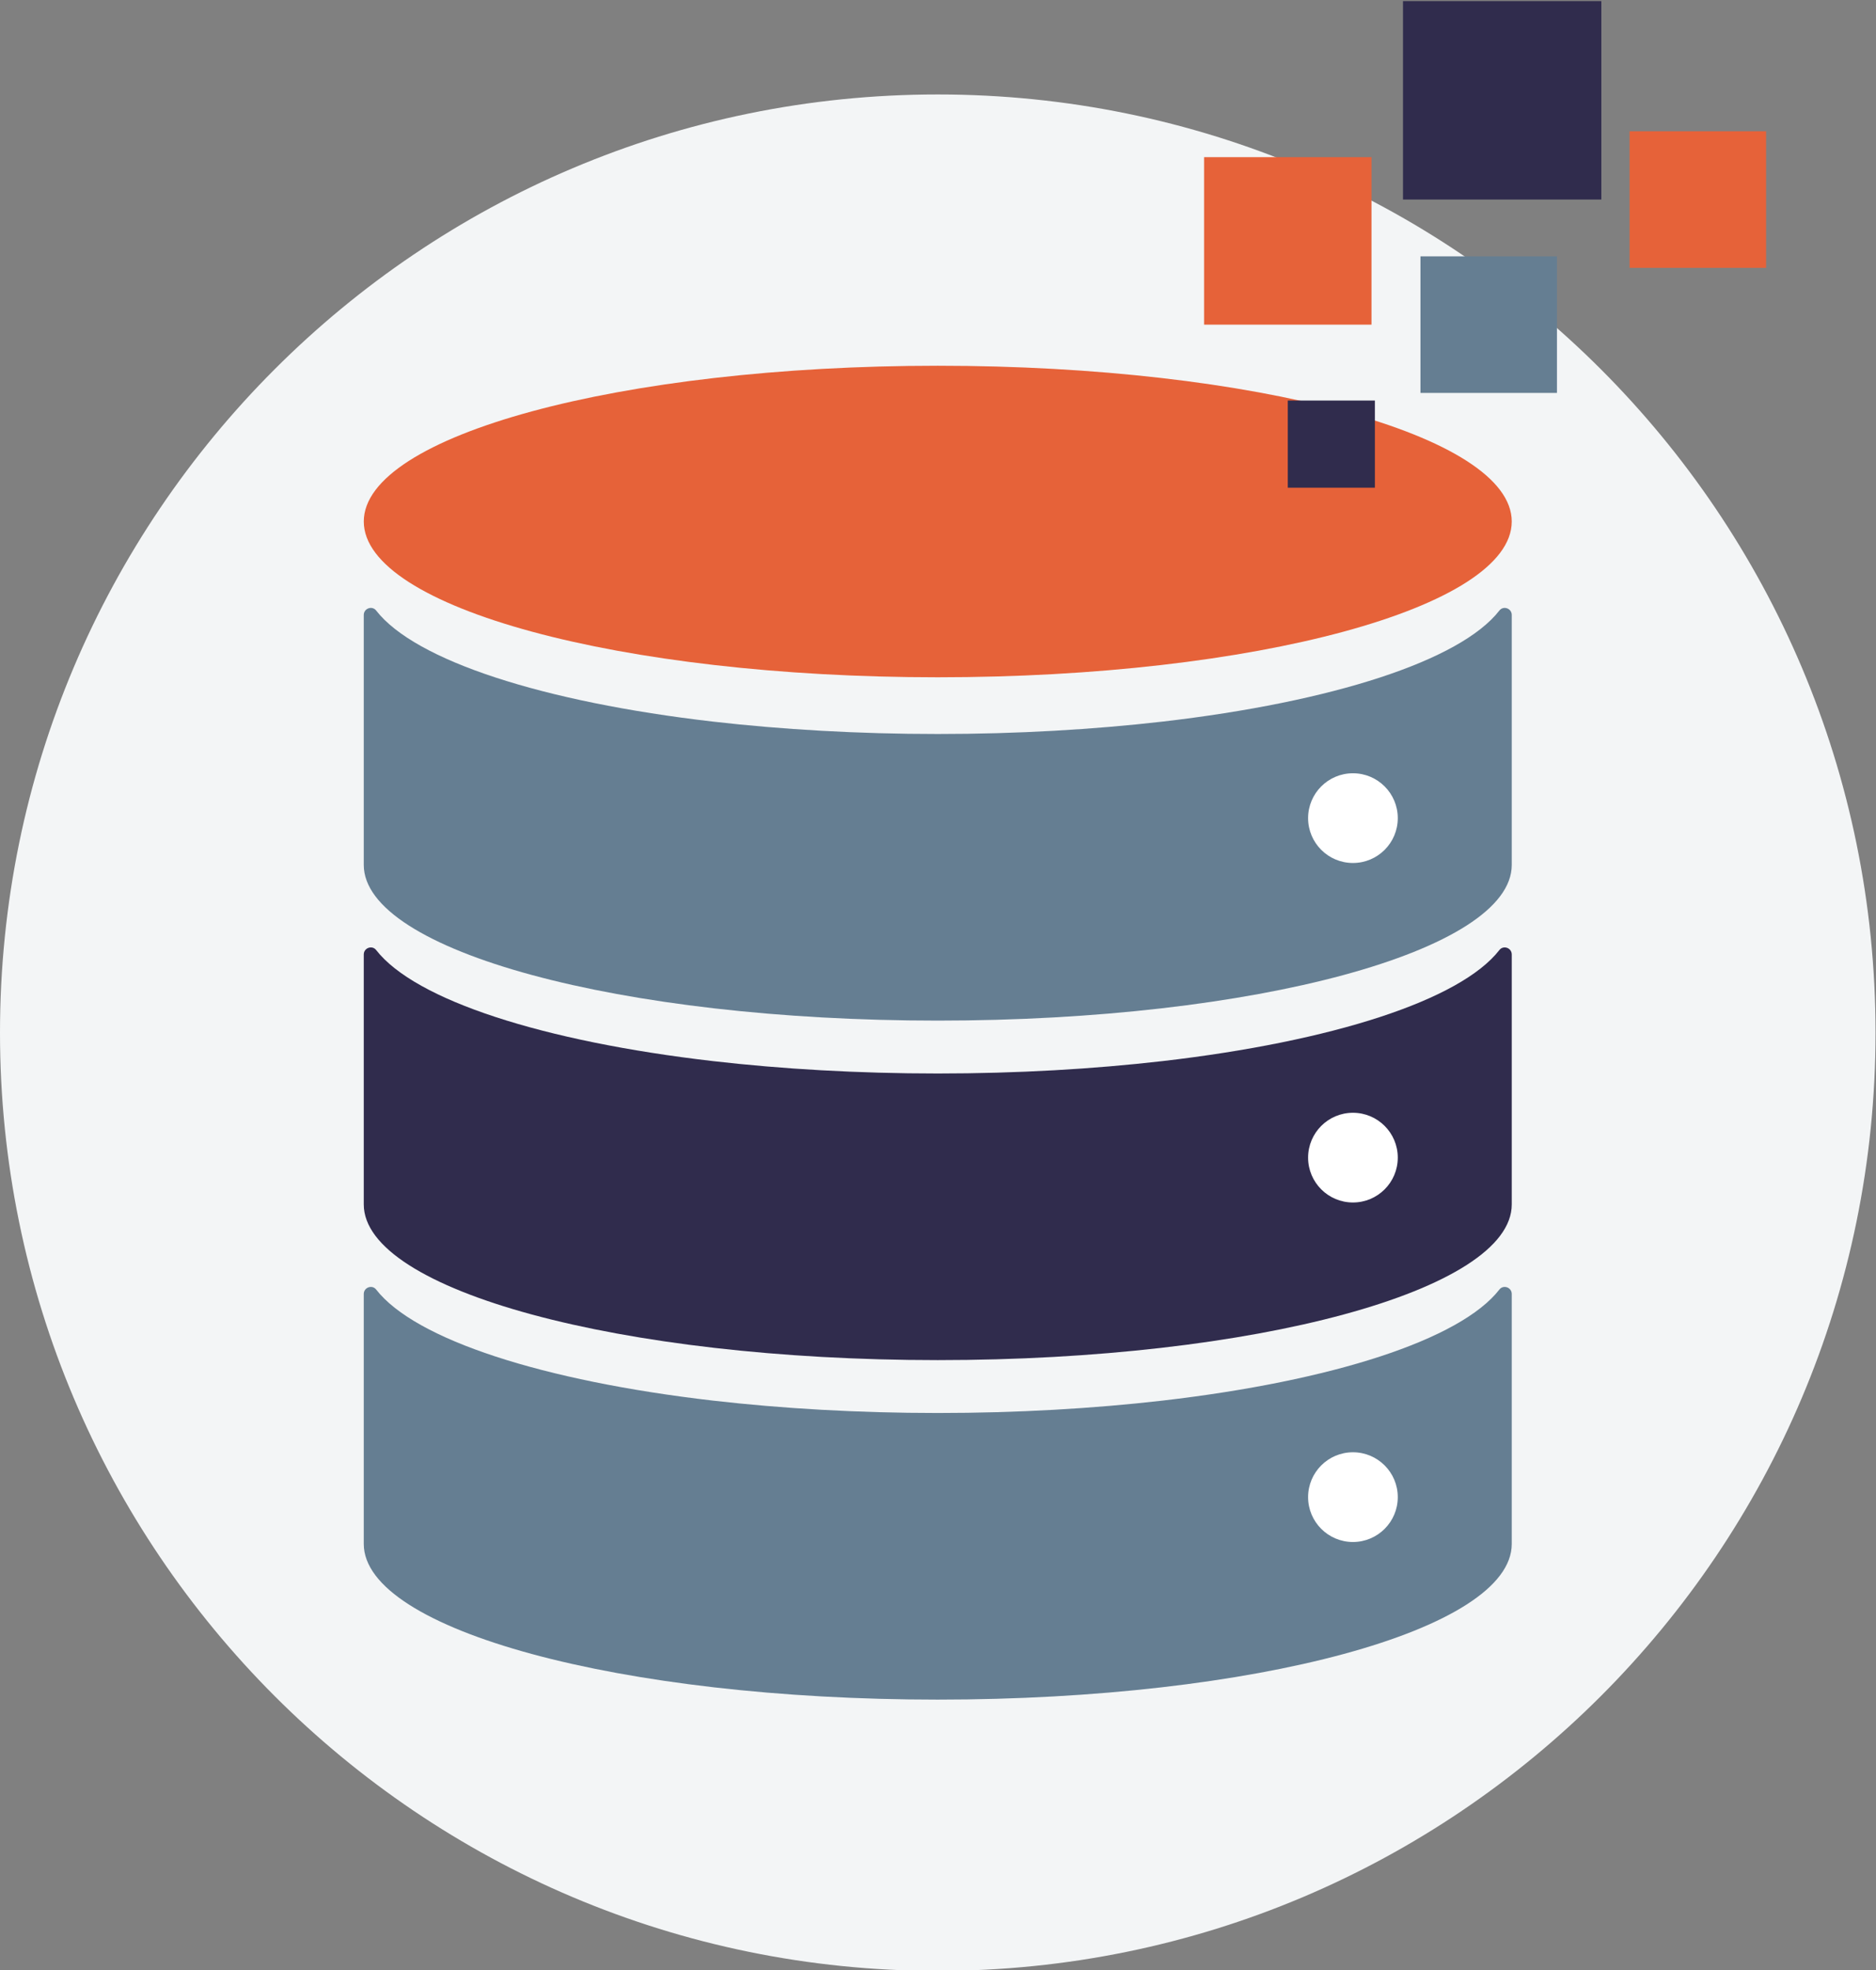<?xml version="1.0" encoding="UTF-8" standalone="no"?>
<!-- Created with Inkscape (http://www.inkscape.org/) -->

<svg
   version="1.1"
   id="svg1791"
   width="285.12"
   height="299.305"
   viewBox="0 0 285.12 299.305"
   sodipodi:docname="hosting-web-mod.svg"
   inkscape:version="1.2.2 (b0a8486541, 2022-12-01)"
   xmlns:inkscape="http://www.inkscape.org/namespaces/inkscape"
   xmlns:sodipodi="http://sodipodi.sourceforge.net/DTD/sodipodi-0.dtd"
   xmlns="http://www.w3.org/2000/svg"
   xmlns:svg="http://www.w3.org/2000/svg">
  <rect x="0" y="0" width="285.12" height="299.305" fill="#808080" stroke="none"/>
  <defs
     id="defs1795">
    <clipPath
       clipPathUnits="userSpaceOnUse"
       id="clipPath1809">
      <path
         d="M 0,500 H 500 V 0 H 0 Z"
         id="path1807" />
    </clipPath>
  </defs>
  <sodipodi:namedview
     id="namedview1793"
     pagecolor="#ffffff"
     bordercolor="#000000"
     borderopacity="0.25"
     inkscape:showpageshadow="2"
     inkscape:pageopacity="0.0"
     inkscape:pagecheckerboard="0"
     inkscape:deskcolor="#d1d1d1"
     showgrid="false"
     inkscape:zoom="0.36599999"
     inkscape:cx="569.67215"
     inkscape:cy="352.45903"
     inkscape:window-width="1366"
     inkscape:window-height="691"
     inkscape:window-x="1360"
     inkscape:window-y="43"
     inkscape:window-maximized="1"
     inkscape:current-layer="g1799">
    <inkscape:page
       x="0"
       y="0"
       id="page1797"
       width="285.12"
       height="299.305" />
  </sodipodi:namedview>
  <g
     id="g1799"
     inkscape:groupmode="layer"
     inkscape:label="Page 1"
     transform="matrix(1.333,0,0,-1.333,0,666.667)">
    <g
       id="g1803"
       transform="translate(-143.08,107.814)">
      <g
         id="g1805"
         clip-path="url(#clipPath1809)">
        <g
           id="g1811"
           transform="translate(356.92,274.627)">
          <path
             d="m 0,0 c 0,59.05 -47.87,106.92 -106.92,106.92 -59.05,0 -106.92,-47.87 -106.92,-106.92 0,-59.05 47.87,-106.92 106.92,-106.92 C -47.87,-106.92 0,-59.05 0,0"
             style="fill:#f3f5f6;fill-opacity:1;fill-rule:nonzero;stroke:none"
             id="path1813" />
        </g>
        <g
           id="g1815"
           transform="translate(315.443,332.88)">
          <path
             d="m 0,0 c 0,-9.804 -29.3,-17.752 -65.443,-17.752 -36.143,0 -65.443,7.948 -65.443,17.752 0,9.804 29.3,17.751 65.443,17.751 C -29.3,17.751 0,9.804 0,0"
             style="fill:#e66239;fill-opacity:1;fill-rule:nonzero;stroke:none"
             id="path1817" />
        </g>
        <g
           id="g1819"
           transform="translate(314.031,322.732)">
          <path
             d="m 0,0 c 0.462,0.593 1.413,0.246 1.413,-0.505 v -28.483 c 0,-9.797 -29.299,-17.742 -65.45,-17.742 -36.139,0 -65.439,7.945 -65.439,17.742 v 28.483 c 0,0.751 0.952,1.098 1.414,0.505 4.449,-5.713 19.03,-10.414 38.405,-12.656 7.867,-0.903 16.523,-1.411 25.62,-1.411 9.097,0 17.754,0.508 25.621,1.411 C -19.032,-10.414 -4.449,-5.713 0,0"
             style="fill:#657e92;fill-opacity:1;fill-rule:nonzero;stroke:none"
             id="path1821" />
        </g>
        <g
           id="g1823"
           transform="translate(302.449,299.077)">
          <path
             d="m 0,0 c 0,-2.824 -2.289,-5.112 -5.112,-5.112 -2.824,0 -5.113,2.288 -5.113,5.112 0,2.823 2.289,5.112 5.113,5.112 C -2.289,5.112 0,2.823 0,0"
             style="fill:#ffffff;fill-opacity:1;fill-rule:nonzero;stroke:none"
             id="path1825" />
        </g>
        <g
           id="g1827"
           transform="translate(314.031,284.042)">
          <path
             d="m 0,0 c 0.462,0.593 1.413,0.246 1.413,-0.505 v -28.483 c 0,-9.797 -29.299,-17.742 -65.45,-17.742 -36.139,0 -65.439,7.945 -65.439,17.742 v 28.483 c 0,0.751 0.952,1.098 1.414,0.505 4.449,-5.714 19.03,-10.414 38.405,-12.656 7.867,-0.903 16.523,-1.411 25.62,-1.411 9.097,0 17.754,0.508 25.621,1.411 C -19.032,-10.414 -4.449,-5.713 0,0"
             style="fill:#302c4d;fill-opacity:1;fill-rule:nonzero;stroke:none"
             id="path1829" />
        </g>
        <g
           id="g1831"
           transform="translate(302.449,260.387)">
          <path
             d="m 0,0 c 0,-2.824 -2.289,-5.112 -5.112,-5.112 -2.824,0 -5.113,2.288 -5.113,5.112 0,2.823 2.289,5.112 5.113,5.112 C -2.289,5.112 0,2.823 0,0"
             style="fill:#ffffff;fill-opacity:1;fill-rule:nonzero;stroke:none"
             id="path1833" />
        </g>
        <g
           id="g1835"
           transform="translate(314.031,245.352)">
          <path
             d="m 0,0 c 0.462,0.593 1.413,0.246 1.413,-0.505 v -28.483 c 0,-9.797 -29.299,-17.742 -65.45,-17.742 -36.139,0 -65.439,7.945 -65.439,17.742 v 28.483 c 0,0.751 0.952,1.098 1.414,0.505 4.449,-5.714 19.03,-10.414 38.405,-12.656 7.867,-0.903 16.523,-1.411 25.62,-1.411 9.097,0 17.754,0.508 25.621,1.411 C -19.032,-10.414 -4.449,-5.713 0,0"
             style="fill:#657e92;fill-opacity:1;fill-rule:nonzero;stroke:none"
             id="path1837" />
        </g>
        <g
           id="g1839"
           transform="translate(302.449,221.697)">
          <path
             d="m 0,0 c 0,-2.824 -2.289,-5.113 -5.112,-5.113 -2.824,0 -5.113,2.289 -5.113,5.113 0,2.824 2.289,5.112 5.113,5.112 C -2.289,5.112 0,2.824 0,0"
             style="fill:#ffffff;fill-opacity:1;fill-rule:nonzero;stroke:none"
             id="path1841" />
        </g>
        <path
           d="m 289.908,336.733 h 9.932 v 9.932 h -9.932 z"
           style="fill:#302c4d;fill-opacity:1;fill-rule:nonzero;stroke:none"
           id="path1843" />
        <path
           d="m 305.035,347.533 h 15.562 v 15.563 h -15.562 z"
           style="fill:#657e92;fill-opacity:1;fill-rule:nonzero;stroke:none"
           id="path1845" />
        <path
           d="m 328.879,361.79 h 15.563 v 15.563 h -15.563 z"
           style="fill:#e66239;fill-opacity:1;fill-rule:nonzero;stroke:none"
           id="path1847" />
        <g
           id="g1849"
           transform="translate(303.044,369.572)">
          <path
             d="M 0,0 H 22.614 V 22.614 H 0 Z"
             style="fill:#302c4d;fill-opacity:1;fill-rule:nonzero;stroke:none"
             id="path1851" />
        </g>
        <path
           d="m 280.364,355.314 h 19.088 v 19.088 h -19.088 z"
           style="fill:#e66239;fill-opacity:1;fill-rule:nonzero;stroke:none"
           id="path1853" />
      </g>
    </g>
  </g>
</svg>
